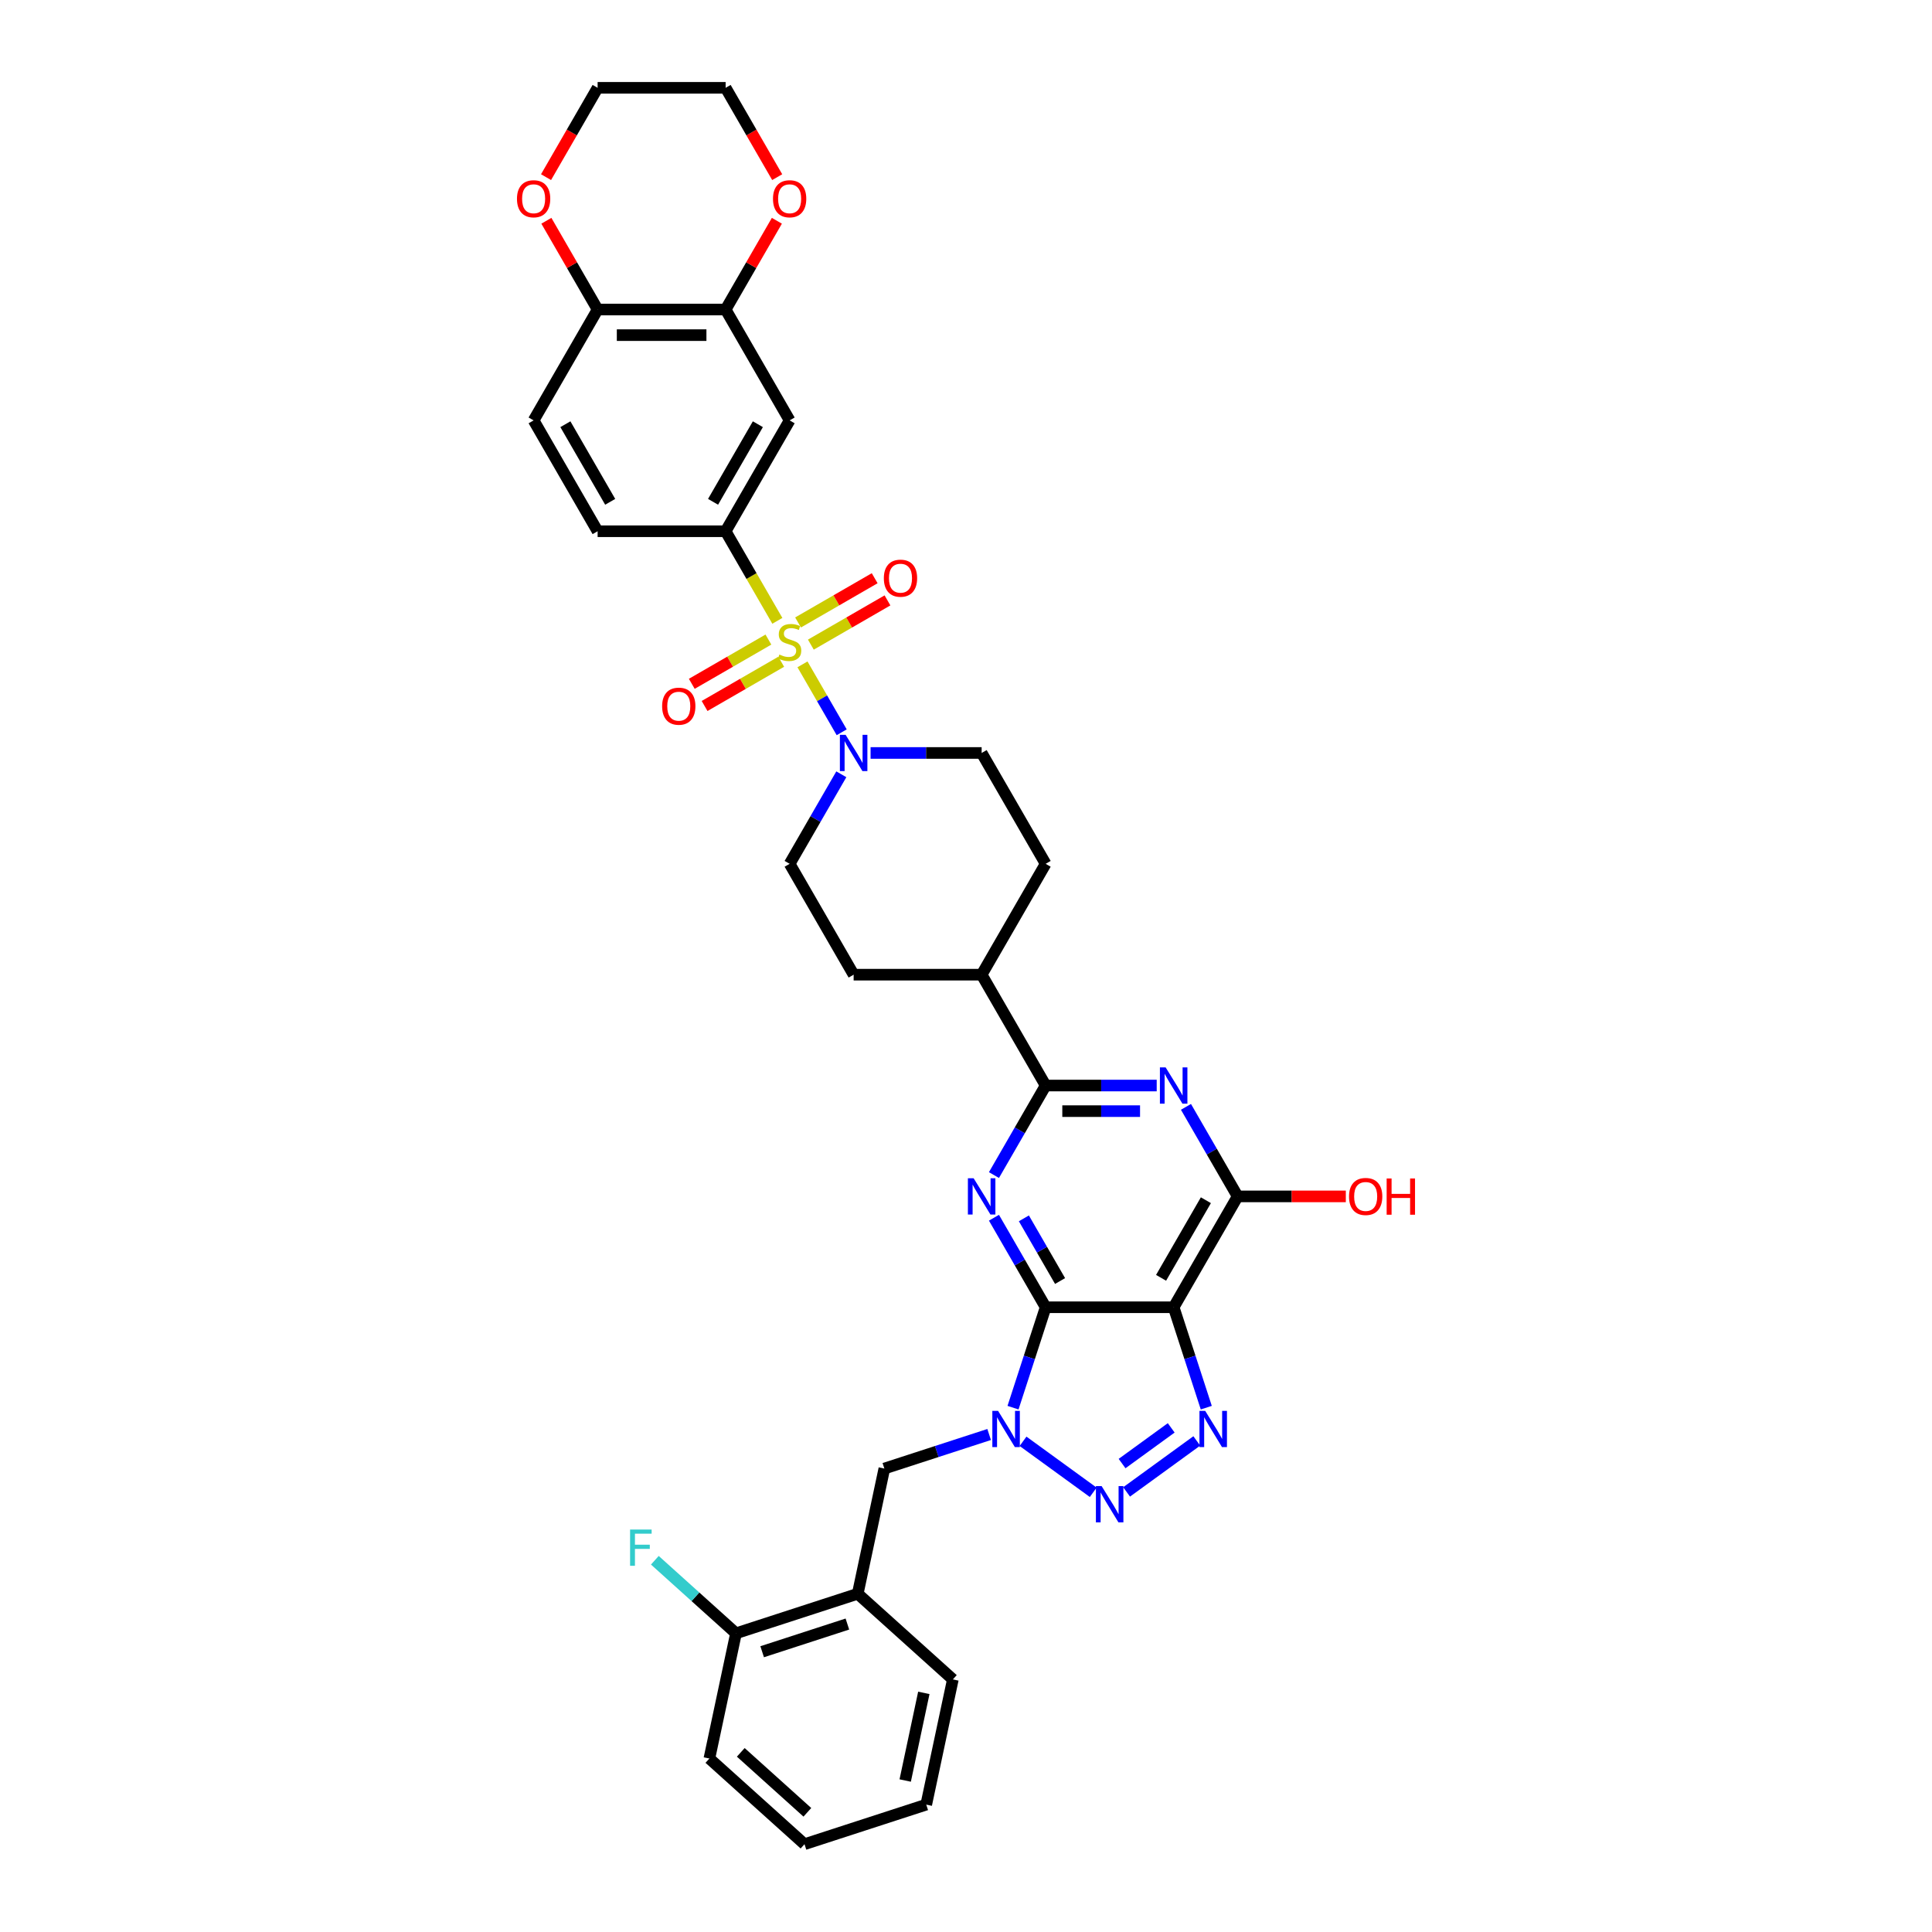 <?xml version='1.0' encoding='iso-8859-1'?>
<svg version='1.1' baseProfile='full'
              xmlns='http://www.w3.org/2000/svg'
                      xmlns:rdkit='http://www.rdkit.org/xml'
                      xmlns:xlink='http://www.w3.org/1999/xlink'
                  xml:space='preserve'
width='1000px' height='1000px' viewBox='0 0 1000 1000'>
<!-- END OF HEADER -->
<rect style='opacity:1.0;fill:#FFFFFF;stroke:none' width='1000' height='1000' x='0' y='0'> </rect>
<path class='bond-1' d='M 541.225,676.632 L 532.781,702.619' style='fill:none;fill-rule:evenodd;stroke:#000000;stroke-width:6px;stroke-linecap:butt;stroke-linejoin:miter;stroke-opacity:1' />
<path class='bond-1' d='M 532.781,702.619 L 524.337,728.607' style='fill:none;fill-rule:evenodd;stroke:#0000FF;stroke-width:6px;stroke-linecap:butt;stroke-linejoin:miter;stroke-opacity:1' />
<path class='bond-2' d='M 541.225,676.632 L 607.481,676.632' style='fill:none;fill-rule:evenodd;stroke:#000000;stroke-width:6px;stroke-linecap:butt;stroke-linejoin:miter;stroke-opacity:1' />
<path class='bond-3' d='M 541.225,676.632 L 527.847,653.461' style='fill:none;fill-rule:evenodd;stroke:#000000;stroke-width:6px;stroke-linecap:butt;stroke-linejoin:miter;stroke-opacity:1' />
<path class='bond-3' d='M 527.847,653.461 L 514.47,630.29' style='fill:none;fill-rule:evenodd;stroke:#0000FF;stroke-width:6px;stroke-linecap:butt;stroke-linejoin:miter;stroke-opacity:1' />
<path class='bond-3' d='M 548.687,663.055 L 539.323,646.835' style='fill:none;fill-rule:evenodd;stroke:#000000;stroke-width:6px;stroke-linecap:butt;stroke-linejoin:miter;stroke-opacity:1' />
<path class='bond-3' d='M 539.323,646.835 L 529.959,630.616' style='fill:none;fill-rule:evenodd;stroke:#0000FF;stroke-width:6px;stroke-linecap:butt;stroke-linejoin:miter;stroke-opacity:1' />
<path class='bond-0' d='M 415.36,343.869 L 425.51,361.448' style='fill:none;fill-rule:evenodd;stroke:#CCCC00;stroke-width:6px;stroke-linecap:butt;stroke-linejoin:miter;stroke-opacity:1' />
<path class='bond-0' d='M 425.51,361.448 L 435.659,379.027' style='fill:none;fill-rule:evenodd;stroke:#0000FF;stroke-width:6px;stroke-linecap:butt;stroke-linejoin:miter;stroke-opacity:1' />
<path class='bond-10' d='M 402.354,321.341 L 388.969,298.158' style='fill:none;fill-rule:evenodd;stroke:#CCCC00;stroke-width:6px;stroke-linecap:butt;stroke-linejoin:miter;stroke-opacity:1' />
<path class='bond-10' d='M 388.969,298.158 L 375.584,274.974' style='fill:none;fill-rule:evenodd;stroke:#000000;stroke-width:6px;stroke-linecap:butt;stroke-linejoin:miter;stroke-opacity:1' />
<path class='bond-15' d='M 397.727,331.045 L 377.897,342.494' style='fill:none;fill-rule:evenodd;stroke:#CCCC00;stroke-width:6px;stroke-linecap:butt;stroke-linejoin:miter;stroke-opacity:1' />
<path class='bond-15' d='M 377.897,342.494 L 358.068,353.942' style='fill:none;fill-rule:evenodd;stroke:#FF0000;stroke-width:6px;stroke-linecap:butt;stroke-linejoin:miter;stroke-opacity:1' />
<path class='bond-15' d='M 404.352,342.521 L 384.523,353.97' style='fill:none;fill-rule:evenodd;stroke:#CCCC00;stroke-width:6px;stroke-linecap:butt;stroke-linejoin:miter;stroke-opacity:1' />
<path class='bond-15' d='M 384.523,353.97 L 364.693,365.418' style='fill:none;fill-rule:evenodd;stroke:#FF0000;stroke-width:6px;stroke-linecap:butt;stroke-linejoin:miter;stroke-opacity:1' />
<path class='bond-16' d='M 419.697,333.662 L 439.527,322.213' style='fill:none;fill-rule:evenodd;stroke:#CCCC00;stroke-width:6px;stroke-linecap:butt;stroke-linejoin:miter;stroke-opacity:1' />
<path class='bond-16' d='M 439.527,322.213 L 459.356,310.764' style='fill:none;fill-rule:evenodd;stroke:#FF0000;stroke-width:6px;stroke-linecap:butt;stroke-linejoin:miter;stroke-opacity:1' />
<path class='bond-16' d='M 413.072,322.186 L 432.901,310.737' style='fill:none;fill-rule:evenodd;stroke:#CCCC00;stroke-width:6px;stroke-linecap:butt;stroke-linejoin:miter;stroke-opacity:1' />
<path class='bond-16' d='M 432.901,310.737 L 452.731,299.288' style='fill:none;fill-rule:evenodd;stroke:#FF0000;stroke-width:6px;stroke-linecap:butt;stroke-linejoin:miter;stroke-opacity:1' />
<path class='bond-4' d='M 529.523,746.019 L 565.852,772.413' style='fill:none;fill-rule:evenodd;stroke:#0000FF;stroke-width:6px;stroke-linecap:butt;stroke-linejoin:miter;stroke-opacity:1' />
<path class='bond-11' d='M 511.978,742.496 L 484.857,751.308' style='fill:none;fill-rule:evenodd;stroke:#0000FF;stroke-width:6px;stroke-linecap:butt;stroke-linejoin:miter;stroke-opacity:1' />
<path class='bond-11' d='M 484.857,751.308 L 457.737,760.12' style='fill:none;fill-rule:evenodd;stroke:#000000;stroke-width:6px;stroke-linecap:butt;stroke-linejoin:miter;stroke-opacity:1' />
<path class='bond-5' d='M 607.481,676.632 L 615.925,702.619' style='fill:none;fill-rule:evenodd;stroke:#000000;stroke-width:6px;stroke-linecap:butt;stroke-linejoin:miter;stroke-opacity:1' />
<path class='bond-5' d='M 615.925,702.619 L 624.369,728.607' style='fill:none;fill-rule:evenodd;stroke:#0000FF;stroke-width:6px;stroke-linecap:butt;stroke-linejoin:miter;stroke-opacity:1' />
<path class='bond-8' d='M 607.481,676.632 L 640.609,619.252' style='fill:none;fill-rule:evenodd;stroke:#000000;stroke-width:6px;stroke-linecap:butt;stroke-linejoin:miter;stroke-opacity:1' />
<path class='bond-8' d='M 600.974,661.399 L 624.164,621.233' style='fill:none;fill-rule:evenodd;stroke:#000000;stroke-width:6px;stroke-linecap:butt;stroke-linejoin:miter;stroke-opacity:1' />
<path class='bond-7' d='M 514.47,608.214 L 527.847,585.043' style='fill:none;fill-rule:evenodd;stroke:#0000FF;stroke-width:6px;stroke-linecap:butt;stroke-linejoin:miter;stroke-opacity:1' />
<path class='bond-7' d='M 527.847,585.043 L 541.225,561.872' style='fill:none;fill-rule:evenodd;stroke:#000000;stroke-width:6px;stroke-linecap:butt;stroke-linejoin:miter;stroke-opacity:1' />
<path class='bond-37' d='M 583.125,772.216 L 619.454,745.822' style='fill:none;fill-rule:evenodd;stroke:#0000FF;stroke-width:6px;stroke-linecap:butt;stroke-linejoin:miter;stroke-opacity:1' />
<path class='bond-37' d='M 580.786,757.537 L 606.216,739.061' style='fill:none;fill-rule:evenodd;stroke:#0000FF;stroke-width:6px;stroke-linecap:butt;stroke-linejoin:miter;stroke-opacity:1' />
<path class='bond-6' d='M 598.709,561.872 L 569.967,561.872' style='fill:none;fill-rule:evenodd;stroke:#0000FF;stroke-width:6px;stroke-linecap:butt;stroke-linejoin:miter;stroke-opacity:1' />
<path class='bond-6' d='M 569.967,561.872 L 541.225,561.872' style='fill:none;fill-rule:evenodd;stroke:#000000;stroke-width:6px;stroke-linecap:butt;stroke-linejoin:miter;stroke-opacity:1' />
<path class='bond-6' d='M 590.086,575.124 L 569.967,575.124' style='fill:none;fill-rule:evenodd;stroke:#0000FF;stroke-width:6px;stroke-linecap:butt;stroke-linejoin:miter;stroke-opacity:1' />
<path class='bond-6' d='M 569.967,575.124 L 549.847,575.124' style='fill:none;fill-rule:evenodd;stroke:#000000;stroke-width:6px;stroke-linecap:butt;stroke-linejoin:miter;stroke-opacity:1' />
<path class='bond-36' d='M 613.854,572.911 L 627.232,596.081' style='fill:none;fill-rule:evenodd;stroke:#0000FF;stroke-width:6px;stroke-linecap:butt;stroke-linejoin:miter;stroke-opacity:1' />
<path class='bond-36' d='M 627.232,596.081 L 640.609,619.252' style='fill:none;fill-rule:evenodd;stroke:#000000;stroke-width:6px;stroke-linecap:butt;stroke-linejoin:miter;stroke-opacity:1' />
<path class='bond-18' d='M 541.225,561.872 L 508.097,504.493' style='fill:none;fill-rule:evenodd;stroke:#000000;stroke-width:6px;stroke-linecap:butt;stroke-linejoin:miter;stroke-opacity:1' />
<path class='bond-28' d='M 640.609,619.252 L 668.603,619.252' style='fill:none;fill-rule:evenodd;stroke:#000000;stroke-width:6px;stroke-linecap:butt;stroke-linejoin:miter;stroke-opacity:1' />
<path class='bond-28' d='M 668.603,619.252 L 696.596,619.252' style='fill:none;fill-rule:evenodd;stroke:#FF0000;stroke-width:6px;stroke-linecap:butt;stroke-linejoin:miter;stroke-opacity:1' />
<path class='bond-9' d='M 435.467,400.771 L 422.09,423.942' style='fill:none;fill-rule:evenodd;stroke:#0000FF;stroke-width:6px;stroke-linecap:butt;stroke-linejoin:miter;stroke-opacity:1' />
<path class='bond-9' d='M 422.09,423.942 L 408.712,447.113' style='fill:none;fill-rule:evenodd;stroke:#000000;stroke-width:6px;stroke-linecap:butt;stroke-linejoin:miter;stroke-opacity:1' />
<path class='bond-38' d='M 450.612,389.733 L 479.354,389.733' style='fill:none;fill-rule:evenodd;stroke:#0000FF;stroke-width:6px;stroke-linecap:butt;stroke-linejoin:miter;stroke-opacity:1' />
<path class='bond-38' d='M 479.354,389.733 L 508.097,389.733' style='fill:none;fill-rule:evenodd;stroke:#000000;stroke-width:6px;stroke-linecap:butt;stroke-linejoin:miter;stroke-opacity:1' />
<path class='bond-12' d='M 375.584,274.974 L 408.712,217.594' style='fill:none;fill-rule:evenodd;stroke:#000000;stroke-width:6px;stroke-linecap:butt;stroke-linejoin:miter;stroke-opacity:1' />
<path class='bond-12' d='M 369.077,259.741 L 392.267,219.575' style='fill:none;fill-rule:evenodd;stroke:#000000;stroke-width:6px;stroke-linecap:butt;stroke-linejoin:miter;stroke-opacity:1' />
<path class='bond-23' d='M 375.584,274.974 L 309.327,274.974' style='fill:none;fill-rule:evenodd;stroke:#000000;stroke-width:6px;stroke-linecap:butt;stroke-linejoin:miter;stroke-opacity:1' />
<path class='bond-13' d='M 457.737,760.12 L 443.961,824.928' style='fill:none;fill-rule:evenodd;stroke:#000000;stroke-width:6px;stroke-linecap:butt;stroke-linejoin:miter;stroke-opacity:1' />
<path class='bond-14' d='M 408.712,217.594 L 375.584,160.214' style='fill:none;fill-rule:evenodd;stroke:#000000;stroke-width:6px;stroke-linecap:butt;stroke-linejoin:miter;stroke-opacity:1' />
<path class='bond-22' d='M 443.961,824.928 L 380.948,845.403' style='fill:none;fill-rule:evenodd;stroke:#000000;stroke-width:6px;stroke-linecap:butt;stroke-linejoin:miter;stroke-opacity:1' />
<path class='bond-22' d='M 438.604,840.602 L 394.495,854.934' style='fill:none;fill-rule:evenodd;stroke:#000000;stroke-width:6px;stroke-linecap:butt;stroke-linejoin:miter;stroke-opacity:1' />
<path class='bond-30' d='M 443.961,824.928 L 493.199,869.263' style='fill:none;fill-rule:evenodd;stroke:#000000;stroke-width:6px;stroke-linecap:butt;stroke-linejoin:miter;stroke-opacity:1' />
<path class='bond-21' d='M 375.584,160.214 L 388.847,137.242' style='fill:none;fill-rule:evenodd;stroke:#000000;stroke-width:6px;stroke-linecap:butt;stroke-linejoin:miter;stroke-opacity:1' />
<path class='bond-21' d='M 388.847,137.242 L 402.109,114.27' style='fill:none;fill-rule:evenodd;stroke:#FF0000;stroke-width:6px;stroke-linecap:butt;stroke-linejoin:miter;stroke-opacity:1' />
<path class='bond-40' d='M 375.584,160.214 L 309.327,160.214' style='fill:none;fill-rule:evenodd;stroke:#000000;stroke-width:6px;stroke-linecap:butt;stroke-linejoin:miter;stroke-opacity:1' />
<path class='bond-40' d='M 365.645,173.465 L 319.266,173.465' style='fill:none;fill-rule:evenodd;stroke:#000000;stroke-width:6px;stroke-linecap:butt;stroke-linejoin:miter;stroke-opacity:1' />
<path class='bond-17' d='M 309.327,160.214 L 276.199,217.594' style='fill:none;fill-rule:evenodd;stroke:#000000;stroke-width:6px;stroke-linecap:butt;stroke-linejoin:miter;stroke-opacity:1' />
<path class='bond-24' d='M 309.327,160.214 L 296.064,137.242' style='fill:none;fill-rule:evenodd;stroke:#000000;stroke-width:6px;stroke-linecap:butt;stroke-linejoin:miter;stroke-opacity:1' />
<path class='bond-24' d='M 296.064,137.242 L 282.802,114.27' style='fill:none;fill-rule:evenodd;stroke:#FF0000;stroke-width:6px;stroke-linecap:butt;stroke-linejoin:miter;stroke-opacity:1' />
<path class='bond-26' d='M 508.097,504.493 L 541.225,447.113' style='fill:none;fill-rule:evenodd;stroke:#000000;stroke-width:6px;stroke-linecap:butt;stroke-linejoin:miter;stroke-opacity:1' />
<path class='bond-27' d='M 508.097,504.493 L 441.84,504.493' style='fill:none;fill-rule:evenodd;stroke:#000000;stroke-width:6px;stroke-linecap:butt;stroke-linejoin:miter;stroke-opacity:1' />
<path class='bond-19' d='M 508.097,389.733 L 541.225,447.113' style='fill:none;fill-rule:evenodd;stroke:#000000;stroke-width:6px;stroke-linecap:butt;stroke-linejoin:miter;stroke-opacity:1' />
<path class='bond-20' d='M 408.712,447.113 L 441.84,504.493' style='fill:none;fill-rule:evenodd;stroke:#000000;stroke-width:6px;stroke-linecap:butt;stroke-linejoin:miter;stroke-opacity:1' />
<path class='bond-31' d='M 402.278,91.69 L 388.931,68.572' style='fill:none;fill-rule:evenodd;stroke:#FF0000;stroke-width:6px;stroke-linecap:butt;stroke-linejoin:miter;stroke-opacity:1' />
<path class='bond-31' d='M 388.931,68.572 L 375.584,45.455' style='fill:none;fill-rule:evenodd;stroke:#000000;stroke-width:6px;stroke-linecap:butt;stroke-linejoin:miter;stroke-opacity:1' />
<path class='bond-29' d='M 380.948,845.403 L 359.946,826.493' style='fill:none;fill-rule:evenodd;stroke:#000000;stroke-width:6px;stroke-linecap:butt;stroke-linejoin:miter;stroke-opacity:1' />
<path class='bond-29' d='M 359.946,826.493 L 338.945,807.583' style='fill:none;fill-rule:evenodd;stroke:#33CCCC;stroke-width:6px;stroke-linecap:butt;stroke-linejoin:miter;stroke-opacity:1' />
<path class='bond-33' d='M 380.948,845.403 L 367.172,910.211' style='fill:none;fill-rule:evenodd;stroke:#000000;stroke-width:6px;stroke-linecap:butt;stroke-linejoin:miter;stroke-opacity:1' />
<path class='bond-25' d='M 309.327,274.974 L 276.199,217.594' style='fill:none;fill-rule:evenodd;stroke:#000000;stroke-width:6px;stroke-linecap:butt;stroke-linejoin:miter;stroke-opacity:1' />
<path class='bond-25' d='M 315.834,259.741 L 292.644,219.575' style='fill:none;fill-rule:evenodd;stroke:#000000;stroke-width:6px;stroke-linecap:butt;stroke-linejoin:miter;stroke-opacity:1' />
<path class='bond-32' d='M 282.633,91.69 L 295.98,68.572' style='fill:none;fill-rule:evenodd;stroke:#FF0000;stroke-width:6px;stroke-linecap:butt;stroke-linejoin:miter;stroke-opacity:1' />
<path class='bond-32' d='M 295.98,68.572 L 309.327,45.455' style='fill:none;fill-rule:evenodd;stroke:#000000;stroke-width:6px;stroke-linecap:butt;stroke-linejoin:miter;stroke-opacity:1' />
<path class='bond-34' d='M 493.199,869.263 L 479.424,934.071' style='fill:none;fill-rule:evenodd;stroke:#000000;stroke-width:6px;stroke-linecap:butt;stroke-linejoin:miter;stroke-opacity:1' />
<path class='bond-34' d='M 478.171,876.229 L 468.529,921.595' style='fill:none;fill-rule:evenodd;stroke:#000000;stroke-width:6px;stroke-linecap:butt;stroke-linejoin:miter;stroke-opacity:1' />
<path class='bond-41' d='M 375.584,45.455 L 309.327,45.455' style='fill:none;fill-rule:evenodd;stroke:#000000;stroke-width:6px;stroke-linecap:butt;stroke-linejoin:miter;stroke-opacity:1' />
<path class='bond-39' d='M 367.172,910.211 L 416.41,954.545' style='fill:none;fill-rule:evenodd;stroke:#000000;stroke-width:6px;stroke-linecap:butt;stroke-linejoin:miter;stroke-opacity:1' />
<path class='bond-39' d='M 383.425,907.014 L 417.891,938.048' style='fill:none;fill-rule:evenodd;stroke:#000000;stroke-width:6px;stroke-linecap:butt;stroke-linejoin:miter;stroke-opacity:1' />
<path class='bond-35' d='M 479.424,934.071 L 416.41,954.545' style='fill:none;fill-rule:evenodd;stroke:#000000;stroke-width:6px;stroke-linecap:butt;stroke-linejoin:miter;stroke-opacity:1' />
<path  class='atom-1' d='M 403.411 338.793
Q 403.623 338.873, 404.498 339.244
Q 405.373 339.615, 406.327 339.854
Q 407.307 340.066, 408.261 340.066
Q 410.037 340.066, 411.071 339.217
Q 412.104 338.343, 412.104 336.832
Q 412.104 335.799, 411.574 335.163
Q 411.071 334.527, 410.276 334.182
Q 409.48 333.837, 408.155 333.44
Q 406.486 332.936, 405.479 332.459
Q 404.498 331.982, 403.782 330.975
Q 403.093 329.968, 403.093 328.272
Q 403.093 325.913, 404.684 324.456
Q 406.3 322.998, 409.48 322.998
Q 411.654 322.998, 414.118 324.031
L 413.509 326.072
Q 411.256 325.145, 409.56 325.145
Q 407.731 325.145, 406.724 325.913
Q 405.717 326.655, 405.744 327.954
Q 405.744 328.961, 406.247 329.571
Q 406.777 330.18, 407.519 330.525
Q 408.288 330.869, 409.56 331.267
Q 411.256 331.797, 412.263 332.327
Q 413.27 332.857, 413.986 333.943
Q 414.728 335.004, 414.728 336.832
Q 414.728 339.429, 412.979 340.834
Q 411.256 342.212, 408.367 342.212
Q 406.698 342.212, 405.426 341.841
Q 404.18 341.497, 402.696 340.887
L 403.411 338.793
' fill='#CCCC00'/>
<path  class='atom-2' d='M 516.603 730.263
L 522.751 740.202
Q 523.361 741.183, 524.341 742.958
Q 525.322 744.734, 525.375 744.84
L 525.375 730.263
L 527.866 730.263
L 527.866 749.027
L 525.296 749.027
L 518.696 738.161
Q 517.928 736.889, 517.106 735.431
Q 516.311 733.974, 516.073 733.523
L 516.073 749.027
L 513.634 749.027
L 513.634 730.263
L 516.603 730.263
' fill='#0000FF'/>
<path  class='atom-4' d='M 503.949 609.87
L 510.097 619.809
Q 510.707 620.789, 511.688 622.565
Q 512.668 624.341, 512.721 624.447
L 512.721 609.87
L 515.212 609.87
L 515.212 628.634
L 512.642 628.634
L 506.043 617.768
Q 505.274 616.496, 504.452 615.038
Q 503.657 613.58, 503.419 613.13
L 503.419 628.634
L 500.981 628.634
L 500.981 609.87
L 503.949 609.87
' fill='#0000FF'/>
<path  class='atom-5' d='M 570.205 769.208
L 576.354 779.147
Q 576.963 780.127, 577.944 781.903
Q 578.925 783.678, 578.978 783.784
L 578.978 769.208
L 581.469 769.208
L 581.469 787.972
L 578.898 787.972
L 572.299 777.106
Q 571.53 775.834, 570.709 774.376
Q 569.914 772.918, 569.675 772.468
L 569.675 787.972
L 567.237 787.972
L 567.237 769.208
L 570.205 769.208
' fill='#0000FF'/>
<path  class='atom-6' d='M 623.808 730.263
L 629.956 740.202
Q 630.566 741.183, 631.547 742.958
Q 632.527 744.734, 632.58 744.84
L 632.58 730.263
L 635.071 730.263
L 635.071 749.027
L 632.501 749.027
L 625.902 738.161
Q 625.133 736.889, 624.311 735.431
Q 623.516 733.974, 623.278 733.523
L 623.278 749.027
L 620.84 749.027
L 620.84 730.263
L 623.808 730.263
' fill='#0000FF'/>
<path  class='atom-7' d='M 603.334 552.49
L 609.482 562.429
Q 610.092 563.409, 611.072 565.185
Q 612.053 566.961, 612.106 567.067
L 612.106 552.49
L 614.597 552.49
L 614.597 571.254
L 612.026 571.254
L 605.427 560.388
Q 604.659 559.116, 603.837 557.658
Q 603.042 556.201, 602.803 555.75
L 602.803 571.254
L 600.365 571.254
L 600.365 552.49
L 603.334 552.49
' fill='#0000FF'/>
<path  class='atom-10' d='M 437.692 380.351
L 443.841 390.29
Q 444.451 391.27, 445.431 393.046
Q 446.412 394.822, 446.465 394.928
L 446.465 380.351
L 448.956 380.351
L 448.956 399.115
L 446.385 399.115
L 439.786 388.249
Q 439.018 386.977, 438.196 385.519
Q 437.401 384.061, 437.162 383.611
L 437.162 399.115
L 434.724 399.115
L 434.724 380.351
L 437.692 380.351
' fill='#0000FF'/>
<path  class='atom-16' d='M 342.719 365.535
Q 342.719 361.029, 344.945 358.511
Q 347.171 355.994, 351.332 355.994
Q 355.493 355.994, 357.719 358.511
Q 359.945 361.029, 359.945 365.535
Q 359.945 370.093, 357.693 372.69
Q 355.44 375.261, 351.332 375.261
Q 347.198 375.261, 344.945 372.69
Q 342.719 370.119, 342.719 365.535
M 351.332 373.141
Q 354.194 373.141, 355.732 371.233
Q 357.295 369.298, 357.295 365.535
Q 357.295 361.851, 355.732 359.995
Q 354.194 358.114, 351.332 358.114
Q 348.47 358.114, 346.906 359.969
Q 345.369 361.824, 345.369 365.535
Q 345.369 369.324, 346.906 371.233
Q 348.47 373.141, 351.332 373.141
' fill='#FF0000'/>
<path  class='atom-17' d='M 457.478 299.278
Q 457.478 294.773, 459.705 292.255
Q 461.931 289.737, 466.092 289.737
Q 470.253 289.737, 472.479 292.255
Q 474.705 294.773, 474.705 299.278
Q 474.705 303.837, 472.452 306.434
Q 470.2 309.005, 466.092 309.005
Q 461.957 309.005, 459.705 306.434
Q 457.478 303.863, 457.478 299.278
M 466.092 306.884
Q 468.954 306.884, 470.491 304.976
Q 472.055 303.041, 472.055 299.278
Q 472.055 295.594, 470.491 293.739
Q 468.954 291.857, 466.092 291.857
Q 463.229 291.857, 461.666 293.713
Q 460.129 295.568, 460.129 299.278
Q 460.129 303.068, 461.666 304.976
Q 463.229 306.884, 466.092 306.884
' fill='#FF0000'/>
<path  class='atom-22' d='M 400.099 102.887
Q 400.099 98.382, 402.325 95.864
Q 404.551 93.346, 408.712 93.346
Q 412.873 93.346, 415.099 95.864
Q 417.325 98.382, 417.325 102.887
Q 417.325 107.446, 415.073 110.043
Q 412.82 112.614, 408.712 112.614
Q 404.577 112.614, 402.325 110.043
Q 400.099 107.472, 400.099 102.887
M 408.712 110.494
Q 411.574 110.494, 413.111 108.585
Q 414.675 106.651, 414.675 102.887
Q 414.675 99.203, 413.111 97.348
Q 411.574 95.467, 408.712 95.467
Q 405.85 95.467, 404.286 97.322
Q 402.749 99.177, 402.749 102.887
Q 402.749 106.677, 404.286 108.585
Q 405.85 110.494, 408.712 110.494
' fill='#FF0000'/>
<path  class='atom-25' d='M 267.586 102.887
Q 267.586 98.382, 269.812 95.864
Q 272.038 93.346, 276.199 93.346
Q 280.36 93.346, 282.586 95.864
Q 284.812 98.382, 284.812 102.887
Q 284.812 107.446, 282.56 110.043
Q 280.307 112.614, 276.199 112.614
Q 272.065 112.614, 269.812 110.043
Q 267.586 107.472, 267.586 102.887
M 276.199 110.494
Q 279.061 110.494, 280.598 108.585
Q 282.162 106.651, 282.162 102.887
Q 282.162 99.203, 280.598 97.348
Q 279.061 95.467, 276.199 95.467
Q 273.337 95.467, 271.773 97.322
Q 270.236 99.177, 270.236 102.887
Q 270.236 106.677, 271.773 108.585
Q 273.337 110.494, 276.199 110.494
' fill='#FF0000'/>
<path  class='atom-29' d='M 698.252 619.305
Q 698.252 614.8, 700.479 612.282
Q 702.705 609.764, 706.866 609.764
Q 711.027 609.764, 713.253 612.282
Q 715.479 614.8, 715.479 619.305
Q 715.479 623.863, 713.226 626.461
Q 710.974 629.031, 706.866 629.031
Q 702.731 629.031, 700.479 626.461
Q 698.252 623.89, 698.252 619.305
M 706.866 626.911
Q 709.728 626.911, 711.265 625.003
Q 712.829 623.068, 712.829 619.305
Q 712.829 615.621, 711.265 613.766
Q 709.728 611.884, 706.866 611.884
Q 704.004 611.884, 702.44 613.74
Q 700.903 615.595, 700.903 619.305
Q 700.903 623.095, 702.44 625.003
Q 704.004 626.911, 706.866 626.911
' fill='#FF0000'/>
<path  class='atom-29' d='M 717.732 609.976
L 720.276 609.976
L 720.276 617.953
L 729.87 617.953
L 729.87 609.976
L 732.414 609.976
L 732.414 628.74
L 729.87 628.74
L 729.87 620.074
L 720.276 620.074
L 720.276 628.74
L 717.732 628.74
L 717.732 609.976
' fill='#FF0000'/>
<path  class='atom-30' d='M 326.131 791.687
L 337.288 791.687
L 337.288 793.833
L 328.649 793.833
L 328.649 799.531
L 336.334 799.531
L 336.334 801.705
L 328.649 801.705
L 328.649 810.45
L 326.131 810.45
L 326.131 791.687
' fill='#33CCCC'/>
</svg>
